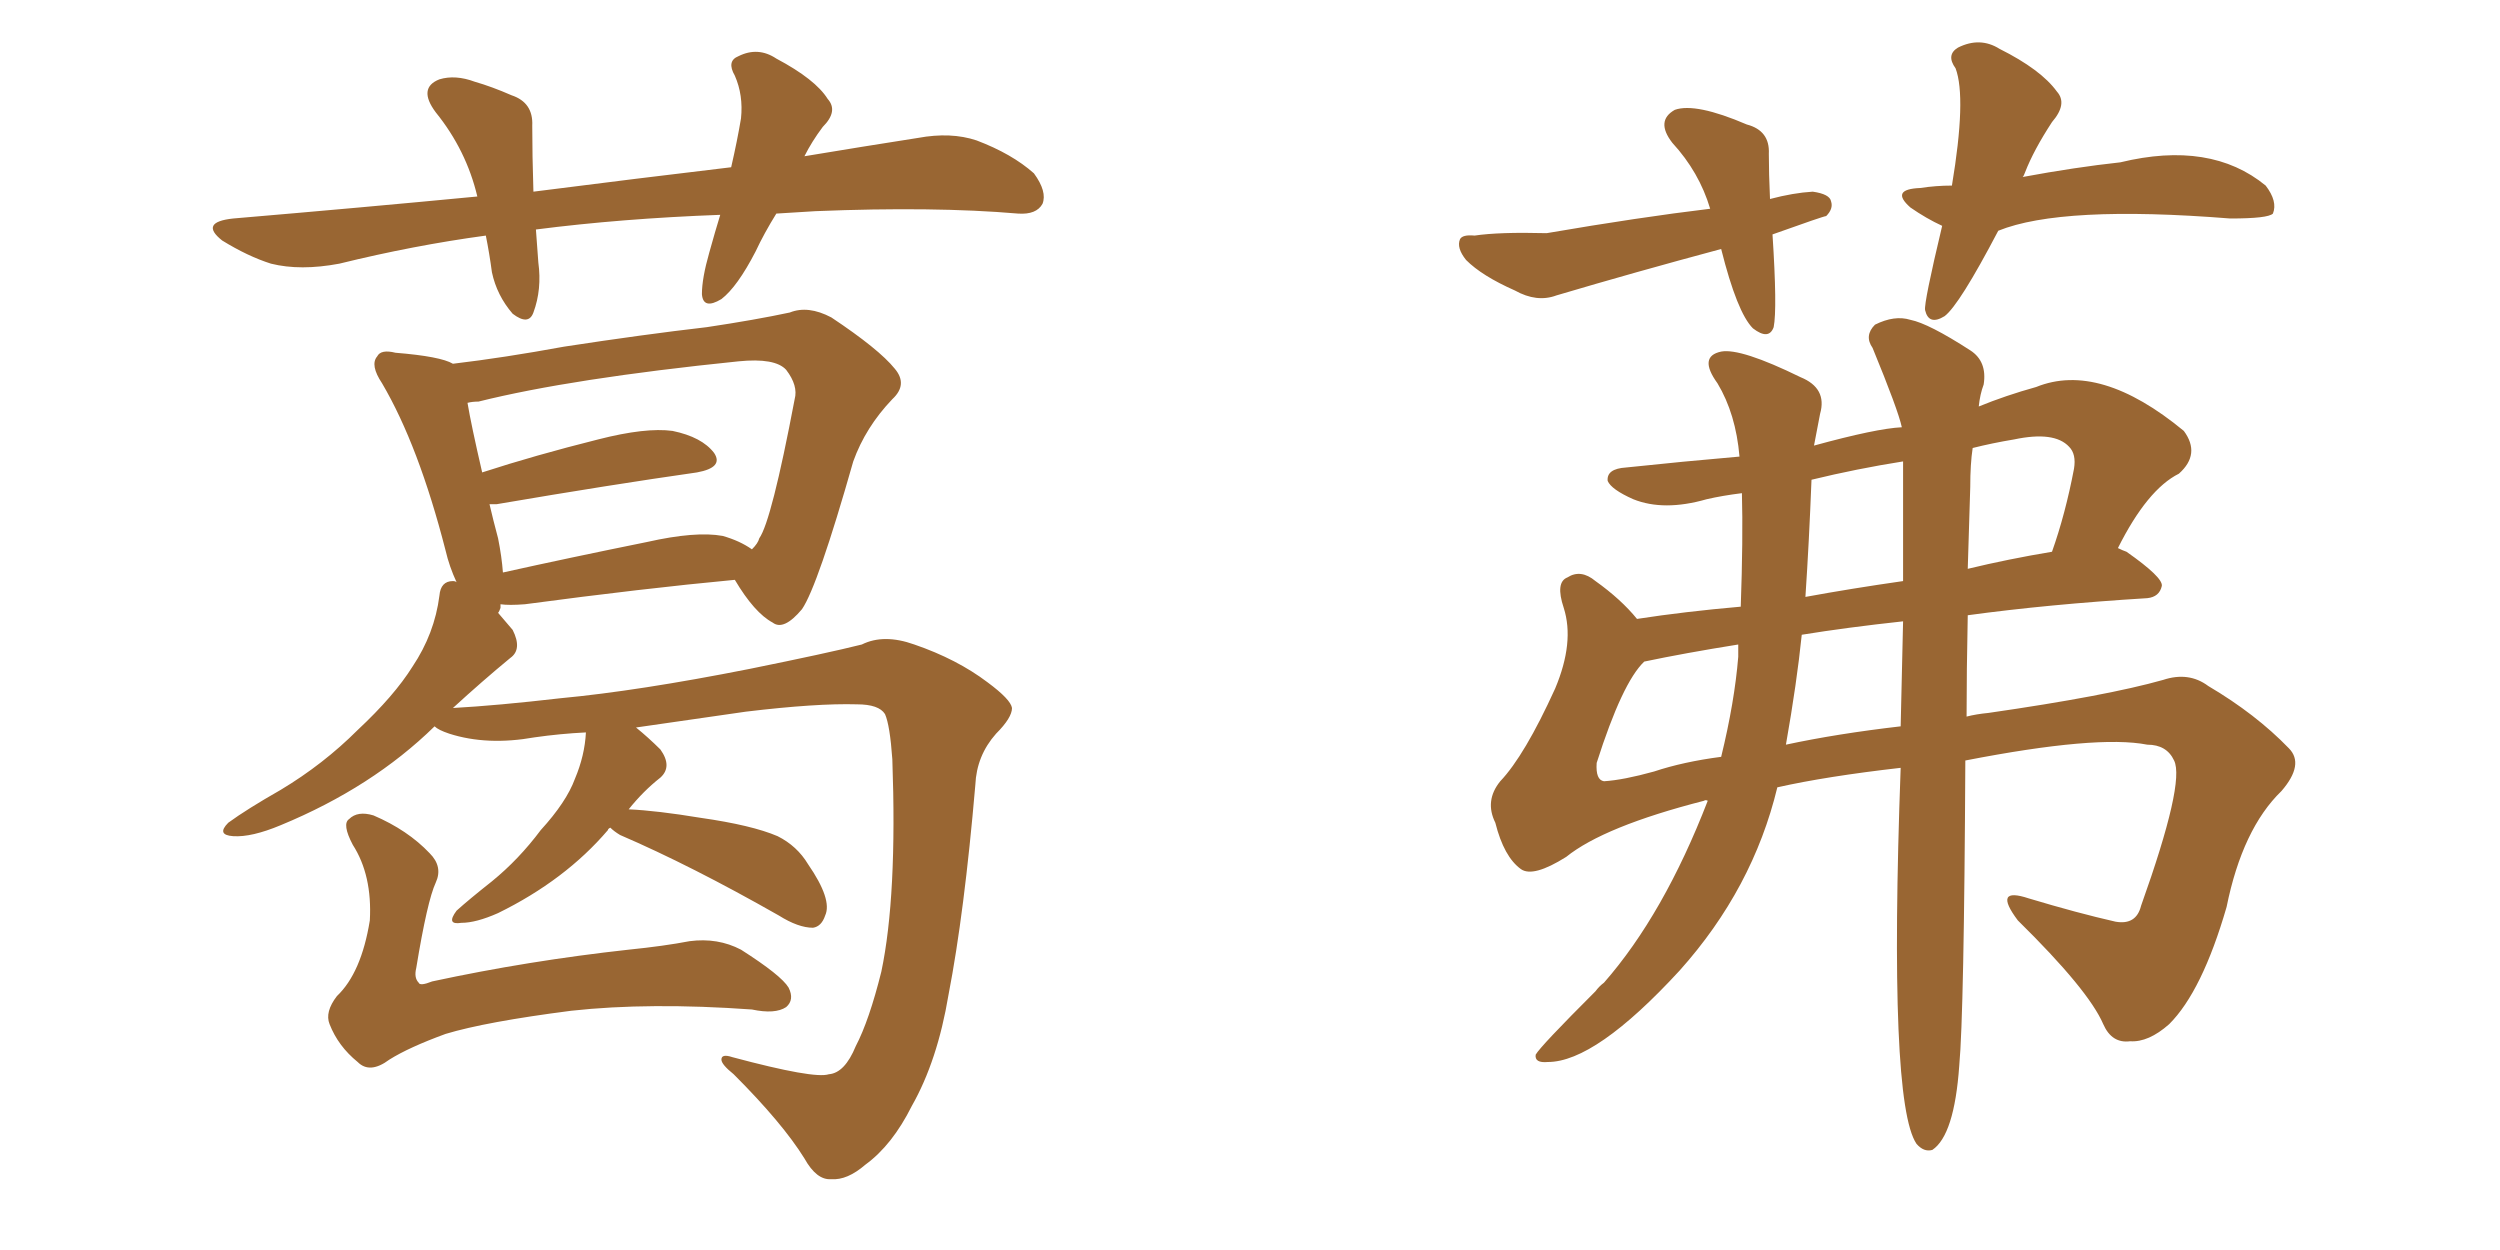 <svg xmlns="http://www.w3.org/2000/svg" xmlns:xlink="http://www.w3.org/1999/xlink" width="300" height="150"><path fill="#996633" padding="10" d="M93.16 25.63L93.16 25.63Q91.70 27.98 90.67 30.18L90.67 30.18Q88.48 34.42 86.57 35.89L86.57 35.89Q84.38 37.21 84.23 35.30L84.23 35.30Q84.23 33.40 85.11 30.32L85.11 30.32Q85.84 27.69 86.43 25.78L86.43 25.78Q74.56 26.22 64.31 27.54L64.31 27.54Q64.45 29.59 64.60 31.49L64.60 31.49Q65.04 34.72 64.01 37.50L64.01 37.50Q63.43 39.11 61.52 37.65L61.52 37.65Q59.62 35.45 59.03 32.67L59.03 32.67Q58.74 30.47 58.30 28.27L58.30 28.27Q49.66 29.44 40.72 31.64L40.72 31.64Q36.04 32.52 32.52 31.64L32.52 31.64Q29.74 30.76 26.66 28.86L26.66 28.86Q23.88 26.66 27.98 26.22L27.98 26.22Q43.51 24.90 57.28 23.58L57.28 23.58Q55.96 18.02 52.29 13.48L52.29 13.48Q50.10 10.55 52.73 9.52L52.73 9.52Q54.64 8.94 56.98 9.81L56.98 9.81Q59.03 10.40 61.38 11.43L61.38 11.43Q64.01 12.30 63.87 15.09L63.87 15.09Q63.87 18.60 64.01 23.00L64.01 23.00Q76.61 21.39 87.74 20.07L87.74 20.07Q88.48 16.85 88.92 14.21L88.92 14.21Q89.21 11.43 88.18 9.08L88.18 9.08Q87.16 7.32 88.62 6.74L88.62 6.74Q90.97 5.57 93.16 7.03L93.16 7.03Q97.85 9.52 99.32 11.87L99.32 11.87Q100.63 13.33 98.73 15.23L98.73 15.23Q97.41 16.99 96.53 18.75L96.53 18.75Q103.56 17.58 110.16 16.55L110.16 16.55Q114.11 15.82 117.19 16.85L117.19 16.85Q121.44 18.46 124.07 20.80L124.07 20.80Q125.68 23.00 125.10 24.46L125.10 24.46Q124.37 25.78 122.17 25.63L122.17 25.63Q112.06 24.76 97.85 25.34L97.85 25.34Q95.36 25.49 93.16 25.63ZM73.24 99.32L73.24 99.32Q72.95 99.46 72.95 99.61L72.95 99.61Q67.82 105.62 59.77 109.57L59.77 109.57Q57.13 110.74 55.37 110.74L55.37 110.74Q53.47 111.04 54.79 109.28L54.79 109.28Q56.25 107.96 59.03 105.76L59.03 105.76Q62.26 103.13 64.89 99.61L64.89 99.61Q67.97 96.24 68.99 93.46L68.99 93.46Q70.17 90.67 70.31 87.89L70.31 87.89Q67.24 88.04 64.16 88.48L64.16 88.48Q58.45 89.50 53.91 88.04L53.91 88.04Q52.59 87.60 52.15 87.16L52.15 87.16Q44.68 94.48 33.69 99.02L33.69 99.02Q30.18 100.49 27.98 100.34L27.98 100.34Q25.93 100.20 27.39 98.73L27.39 98.73Q29.59 97.12 33.69 94.78L33.69 94.78Q38.82 91.70 42.92 87.60L42.92 87.60Q47.31 83.50 49.51 79.98L49.51 79.98Q52.15 76.03 52.73 71.48L52.73 71.48Q52.88 69.73 54.35 69.73L54.35 69.73Q54.64 69.73 54.79 69.87L54.79 69.87Q53.91 67.97 53.47 66.06L53.47 66.06Q50.24 53.47 45.85 46.00L45.85 46.00Q44.38 43.80 45.26 42.77L45.26 42.77Q45.70 41.89 47.46 42.33L47.46 42.33Q52.88 42.77 54.35 43.65L54.35 43.65Q60.50 42.92 67.68 41.60L67.68 41.60Q77.20 40.14 84.81 39.26L84.81 39.26Q90.67 38.38 94.78 37.50L94.78 37.50Q96.97 36.62 99.76 38.09L99.76 38.09Q105.47 41.89 107.37 44.24L107.37 44.24Q108.98 46.14 107.08 47.90L107.08 47.90Q103.86 51.27 102.39 55.37L102.39 55.37L102.39 55.37Q98.14 70.31 96.24 73.10L96.24 73.10Q94.04 75.73 92.72 74.71L92.72 74.71Q90.53 73.54 88.18 69.58L88.18 69.58Q77.20 70.61 62.99 72.51L62.99 72.51Q61.08 72.66 60.06 72.51L60.06 72.51Q60.06 72.80 60.06 72.95L60.06 72.95Q59.91 73.39 59.77 73.54L59.77 73.54Q60.64 74.56 61.52 75.59L61.52 75.59Q62.70 77.93 61.23 78.96L61.23 78.96Q57.86 81.74 54.35 84.96L54.35 84.96Q59.62 84.67 67.24 83.79L67.24 83.79Q76.61 82.91 89.94 80.27L89.94 80.27Q99.32 78.37 103.42 77.34L103.42 77.34Q106.05 76.03 109.72 77.34L109.72 77.34Q114.84 79.10 118.51 81.88L118.51 81.88Q121.29 83.94 121.44 84.96L121.44 84.96Q121.44 86.13 119.53 88.04L119.53 88.04Q117.19 90.67 117.04 94.19L117.04 94.19Q115.72 109.57 113.82 119.38L113.82 119.38Q112.50 127.29 109.42 132.71L109.42 132.71Q107.08 137.40 103.86 139.75L103.86 139.75Q101.66 141.65 99.76 141.50L99.76 141.50Q98.00 141.65 96.53 139.01L96.53 139.01Q93.90 134.77 88.04 128.91L88.04 128.91Q86.57 127.73 86.57 127.15L86.57 127.15Q86.57 126.42 87.89 126.86L87.89 126.86Q97.71 129.49 99.46 128.91L99.46 128.91Q101.37 128.76 102.69 125.54L102.69 125.54Q104.30 122.46 105.76 116.60L105.76 116.60Q107.67 107.52 107.08 91.11L107.08 91.11Q106.79 87.01 106.20 85.69L106.20 85.69Q105.47 84.52 102.83 84.52L102.83 84.52Q98.00 84.38 89.50 85.40L89.50 85.40Q83.35 86.28 76.32 87.30L76.32 87.30Q77.78 88.48 79.25 89.94L79.25 89.94Q80.71 91.99 79.25 93.31L79.25 93.31Q77.20 94.92 75.44 97.12L75.44 97.12Q78.81 97.27 84.08 98.14L84.08 98.14Q90.23 99.02 93.31 100.34L93.31 100.34Q95.65 101.51 96.97 103.71L96.97 103.71Q99.90 107.96 99.02 109.86L99.02 109.86Q98.58 111.18 97.56 111.33L97.56 111.33Q95.80 111.33 93.46 109.86L93.46 109.86Q82.91 103.86 74.41 100.20L74.41 100.20Q73.68 99.76 73.24 99.32ZM86.72 64.31L86.72 64.31Q88.77 64.89 90.23 65.92L90.23 65.92Q90.97 65.19 91.11 64.60L91.11 64.60Q92.58 62.55 95.36 47.90L95.36 47.90Q95.80 46.29 94.34 44.38L94.34 44.38Q93.02 42.92 88.62 43.36L88.62 43.36Q68.55 45.41 57.42 48.19L57.42 48.19Q56.69 48.19 56.10 48.34L56.10 48.34Q56.54 50.98 57.86 56.69L57.86 56.69Q64.16 54.64 71.78 52.73L71.78 52.73Q77.49 51.27 80.71 51.71L80.71 51.71Q84.23 52.44 85.69 54.35L85.69 54.35Q86.87 56.10 83.64 56.69L83.64 56.69Q73.39 58.15 59.62 60.50L59.62 60.50Q58.89 60.50 58.74 60.50L58.74 60.50Q59.18 62.40 59.77 64.60L59.77 64.60Q60.21 66.80 60.35 68.70L60.35 68.70Q68.26 66.94 77.64 65.04L77.64 65.04Q83.50 63.72 86.72 64.31ZM52.29 105.91L52.29 105.91L52.29 105.91Q51.27 108.11 49.95 116.16L49.95 116.16Q49.66 117.33 50.24 117.92L50.24 117.92Q50.39 118.36 51.86 117.77L51.86 117.77Q63.43 115.28 75.44 113.96L75.44 113.96Q79.69 113.53 82.76 112.94L82.76 112.94Q86.13 112.50 88.92 113.96L88.92 113.96Q93.75 117.04 94.63 118.51L94.63 118.51Q95.36 119.97 94.34 120.85L94.34 120.85Q93.02 121.73 90.23 121.14L90.23 121.14Q77.93 120.26 68.55 121.29L68.55 121.29Q58.30 122.61 53.47 124.07L53.47 124.07Q49.07 125.68 46.73 127.15L46.73 127.15Q44.38 128.91 42.92 127.44L42.92 127.44Q40.58 125.54 39.55 122.90L39.55 122.90Q38.96 121.44 40.43 119.53L40.43 119.53Q43.36 116.75 44.38 110.45L44.38 110.45Q44.68 105.03 42.33 101.37L42.33 101.37Q41.02 98.88 41.89 98.29L41.89 98.29Q42.92 97.27 44.82 97.85L44.82 97.85Q48.93 99.61 51.56 102.39L51.56 102.39Q53.17 104.00 52.29 105.91ZM228.08 92.14L228.08 92.14Q219.14 93.16 213.28 94.48L213.28 94.48Q210.35 106.64 201.56 116.46L201.56 116.46Q191.46 127.44 185.74 127.44L185.74 127.44Q184.13 127.59 184.28 126.56L184.28 126.56Q184.86 125.54 191.46 118.95L191.46 118.95Q191.89 118.36 192.48 117.92L192.48 117.92Q199.66 109.72 204.93 96.09L204.93 96.09Q204.64 95.95 204.49 96.09L204.49 96.09Q192.48 99.17 187.94 102.83L187.94 102.83Q183.98 105.32 182.52 104.30L182.52 104.30Q180.47 102.83 179.44 98.73L179.44 98.73Q178.13 96.09 180.03 93.75L180.03 93.75Q182.96 90.67 186.62 82.62L186.62 82.62Q188.96 77.05 187.65 72.95L187.65 72.95Q186.62 69.87 188.09 69.29L188.09 69.29Q189.70 68.26 191.46 69.73L191.46 69.73Q194.53 71.92 196.44 74.27L196.44 74.27Q202.15 73.39 208.89 72.80L208.89 72.80Q209.18 64.60 209.03 59.18L209.03 59.18Q206.69 59.47 204.79 59.91L204.79 59.91Q199.66 61.38 196.00 59.91L196.00 59.91Q193.36 58.74 192.92 57.71L192.92 57.71Q192.77 56.25 195.12 56.10L195.12 56.10Q202.00 55.37 208.74 54.79L208.74 54.79Q208.30 49.66 206.10 46.00L206.10 46.00Q203.76 42.77 206.54 42.19L206.54 42.19Q208.89 41.75 216.06 45.26L216.06 45.26Q219.29 46.58 218.41 49.66L218.41 49.66Q218.12 51.12 217.68 53.47L217.68 53.47Q225.15 51.42 228.22 51.27L228.22 51.27Q227.78 49.22 224.71 41.75L224.71 41.75Q223.68 40.28 225 38.96L225 38.96Q227.34 37.79 229.25 38.38L229.25 38.38Q231.45 38.82 236.43 42.04L236.43 42.04Q238.48 43.36 238.04 46.14L238.04 46.14Q237.60 47.31 237.45 48.78L237.45 48.78Q240.67 47.46 244.34 46.44L244.34 46.44Q251.95 43.36 262.06 51.71L262.06 51.71Q264.11 54.49 261.47 56.84L261.47 56.84Q257.67 58.74 254.15 65.77L254.15 65.77Q254.74 66.06 255.18 66.21L255.18 66.21Q259.57 69.29 259.42 70.31L259.42 70.31Q259.13 71.63 257.67 71.78L257.67 71.78Q245.80 72.51 236.13 73.83L236.13 73.83Q235.99 80.57 235.99 85.99L235.99 85.99Q237.16 85.69 238.62 85.55L238.62 85.55Q252.83 83.50 259.57 81.59L259.57 81.59Q262.65 80.57 264.99 82.32L264.99 82.32Q270.70 85.69 274.66 89.79L274.66 89.79Q276.56 91.70 273.78 94.92L273.78 94.92Q269.09 99.46 267.19 108.84L267.19 108.84Q264.26 118.95 260.30 122.90L260.30 122.90Q257.81 125.10 255.62 124.95L255.62 124.95Q253.42 125.24 252.39 122.90L252.39 122.90Q250.63 118.80 242.14 110.45L242.14 110.45Q239.06 106.35 243.46 107.81L243.46 107.81Q249.32 109.57 253.86 110.60L253.86 110.60Q256.35 111.04 256.93 108.69L256.93 108.69Q262.21 93.90 260.89 91.26L260.89 91.26Q260.01 89.36 257.67 89.36L257.67 89.36Q251.66 88.18 235.84 91.26L235.84 91.26Q235.69 121.58 235.11 127.88L235.11 127.88Q234.52 136.23 231.88 137.99L231.88 137.99Q230.86 138.28 229.98 137.26L229.98 137.26Q226.61 132.28 228.08 92.14ZM228.08 87.16L228.08 87.16Q228.22 80.42 228.37 74.56L228.37 74.56Q221.63 75.29 216.21 76.17L216.21 76.17Q215.63 81.88 214.31 89.36L214.31 89.36Q220.46 88.04 228.08 87.16ZM228.37 69.73L228.37 69.73Q228.37 61.96 228.37 55.37L228.37 55.37Q222.80 56.25 217.38 57.57L217.38 57.57Q217.09 65.04 216.65 71.63L216.65 71.63Q222.22 70.61 228.37 69.73ZM236.43 58.45L236.43 58.45Q236.28 63.72 236.13 68.26L236.13 68.26Q240.97 67.09 246.24 66.21L246.24 66.21Q247.85 61.67 248.88 56.25L248.88 56.25Q249.17 54.49 248.29 53.61L248.29 53.61Q246.53 51.71 241.70 52.73L241.70 52.73Q239.06 53.17 236.72 53.76L236.72 53.76Q236.43 55.66 236.43 58.45ZM208.59 78.81L208.59 78.81Q208.59 77.93 208.59 77.34L208.59 77.34Q202.15 78.37 197.31 79.39L197.31 79.39Q194.68 81.88 191.60 91.55L191.60 91.55Q191.46 93.60 192.48 93.75L192.48 93.75Q194.82 93.60 198.49 92.58L198.49 92.58Q202.00 91.41 206.54 90.82L206.54 90.82Q208.15 84.23 208.59 78.81ZM212.70 28.13L212.70 28.13Q213.28 37.06 212.84 39.26L212.84 39.26Q212.26 40.87 210.35 39.40L210.35 39.40Q208.45 37.50 206.54 29.88L206.54 29.88Q196.14 32.67 186.77 35.45L186.77 35.45Q184.42 36.33 181.79 34.86L181.79 34.86Q177.83 33.11 175.93 31.20L175.93 31.20Q174.76 29.74 175.20 28.71L175.20 28.71Q175.49 28.13 176.95 28.27L176.95 28.27Q179.88 27.83 185.60 27.98L185.60 27.98Q196.73 26.07 205.22 25.05L205.22 25.05Q203.91 20.65 200.68 17.14L200.68 17.14Q198.63 14.50 200.98 13.18L200.98 13.18Q203.47 12.30 209.62 14.94L209.62 14.94Q212.40 15.67 212.26 18.46L212.26 18.46Q212.26 20.80 212.40 23.88L212.40 23.88Q215.19 23.14 217.53 23.00L217.53 23.00Q219.58 23.29 219.73 24.17L219.73 24.17Q220.02 25.05 219.14 25.93L219.14 25.93Q218.85 25.93 212.70 28.13ZM239.79 27.69L239.79 27.69L239.79 27.69Q235.11 36.62 233.35 37.94L233.35 37.94Q231.45 39.11 231.01 37.21L231.01 37.21Q230.86 36.33 233.06 27.10L233.06 27.10Q231.15 26.22 229.25 24.90L229.25 24.90Q226.76 22.71 230.42 22.56L230.42 22.56Q232.32 22.27 234.23 22.27L234.23 22.27Q235.99 11.72 234.67 8.20L234.67 8.20Q233.50 6.59 234.96 5.71L234.96 5.71Q237.60 4.39 239.94 5.86L239.94 5.86Q244.92 8.35 246.83 10.99L246.83 10.99Q248.14 12.45 246.24 14.65L246.24 14.65Q244.04 18.02 243.02 20.65L243.02 20.65Q242.87 21.09 242.72 21.24L242.72 21.24Q249.02 20.07 254.44 19.48L254.44 19.48Q265.28 16.85 271.88 22.27L271.88 22.27Q273.34 24.17 272.75 25.63L272.75 25.63Q272.17 26.22 267.63 26.22L267.63 26.22Q247.41 24.61 239.79 27.69Z"/></svg>